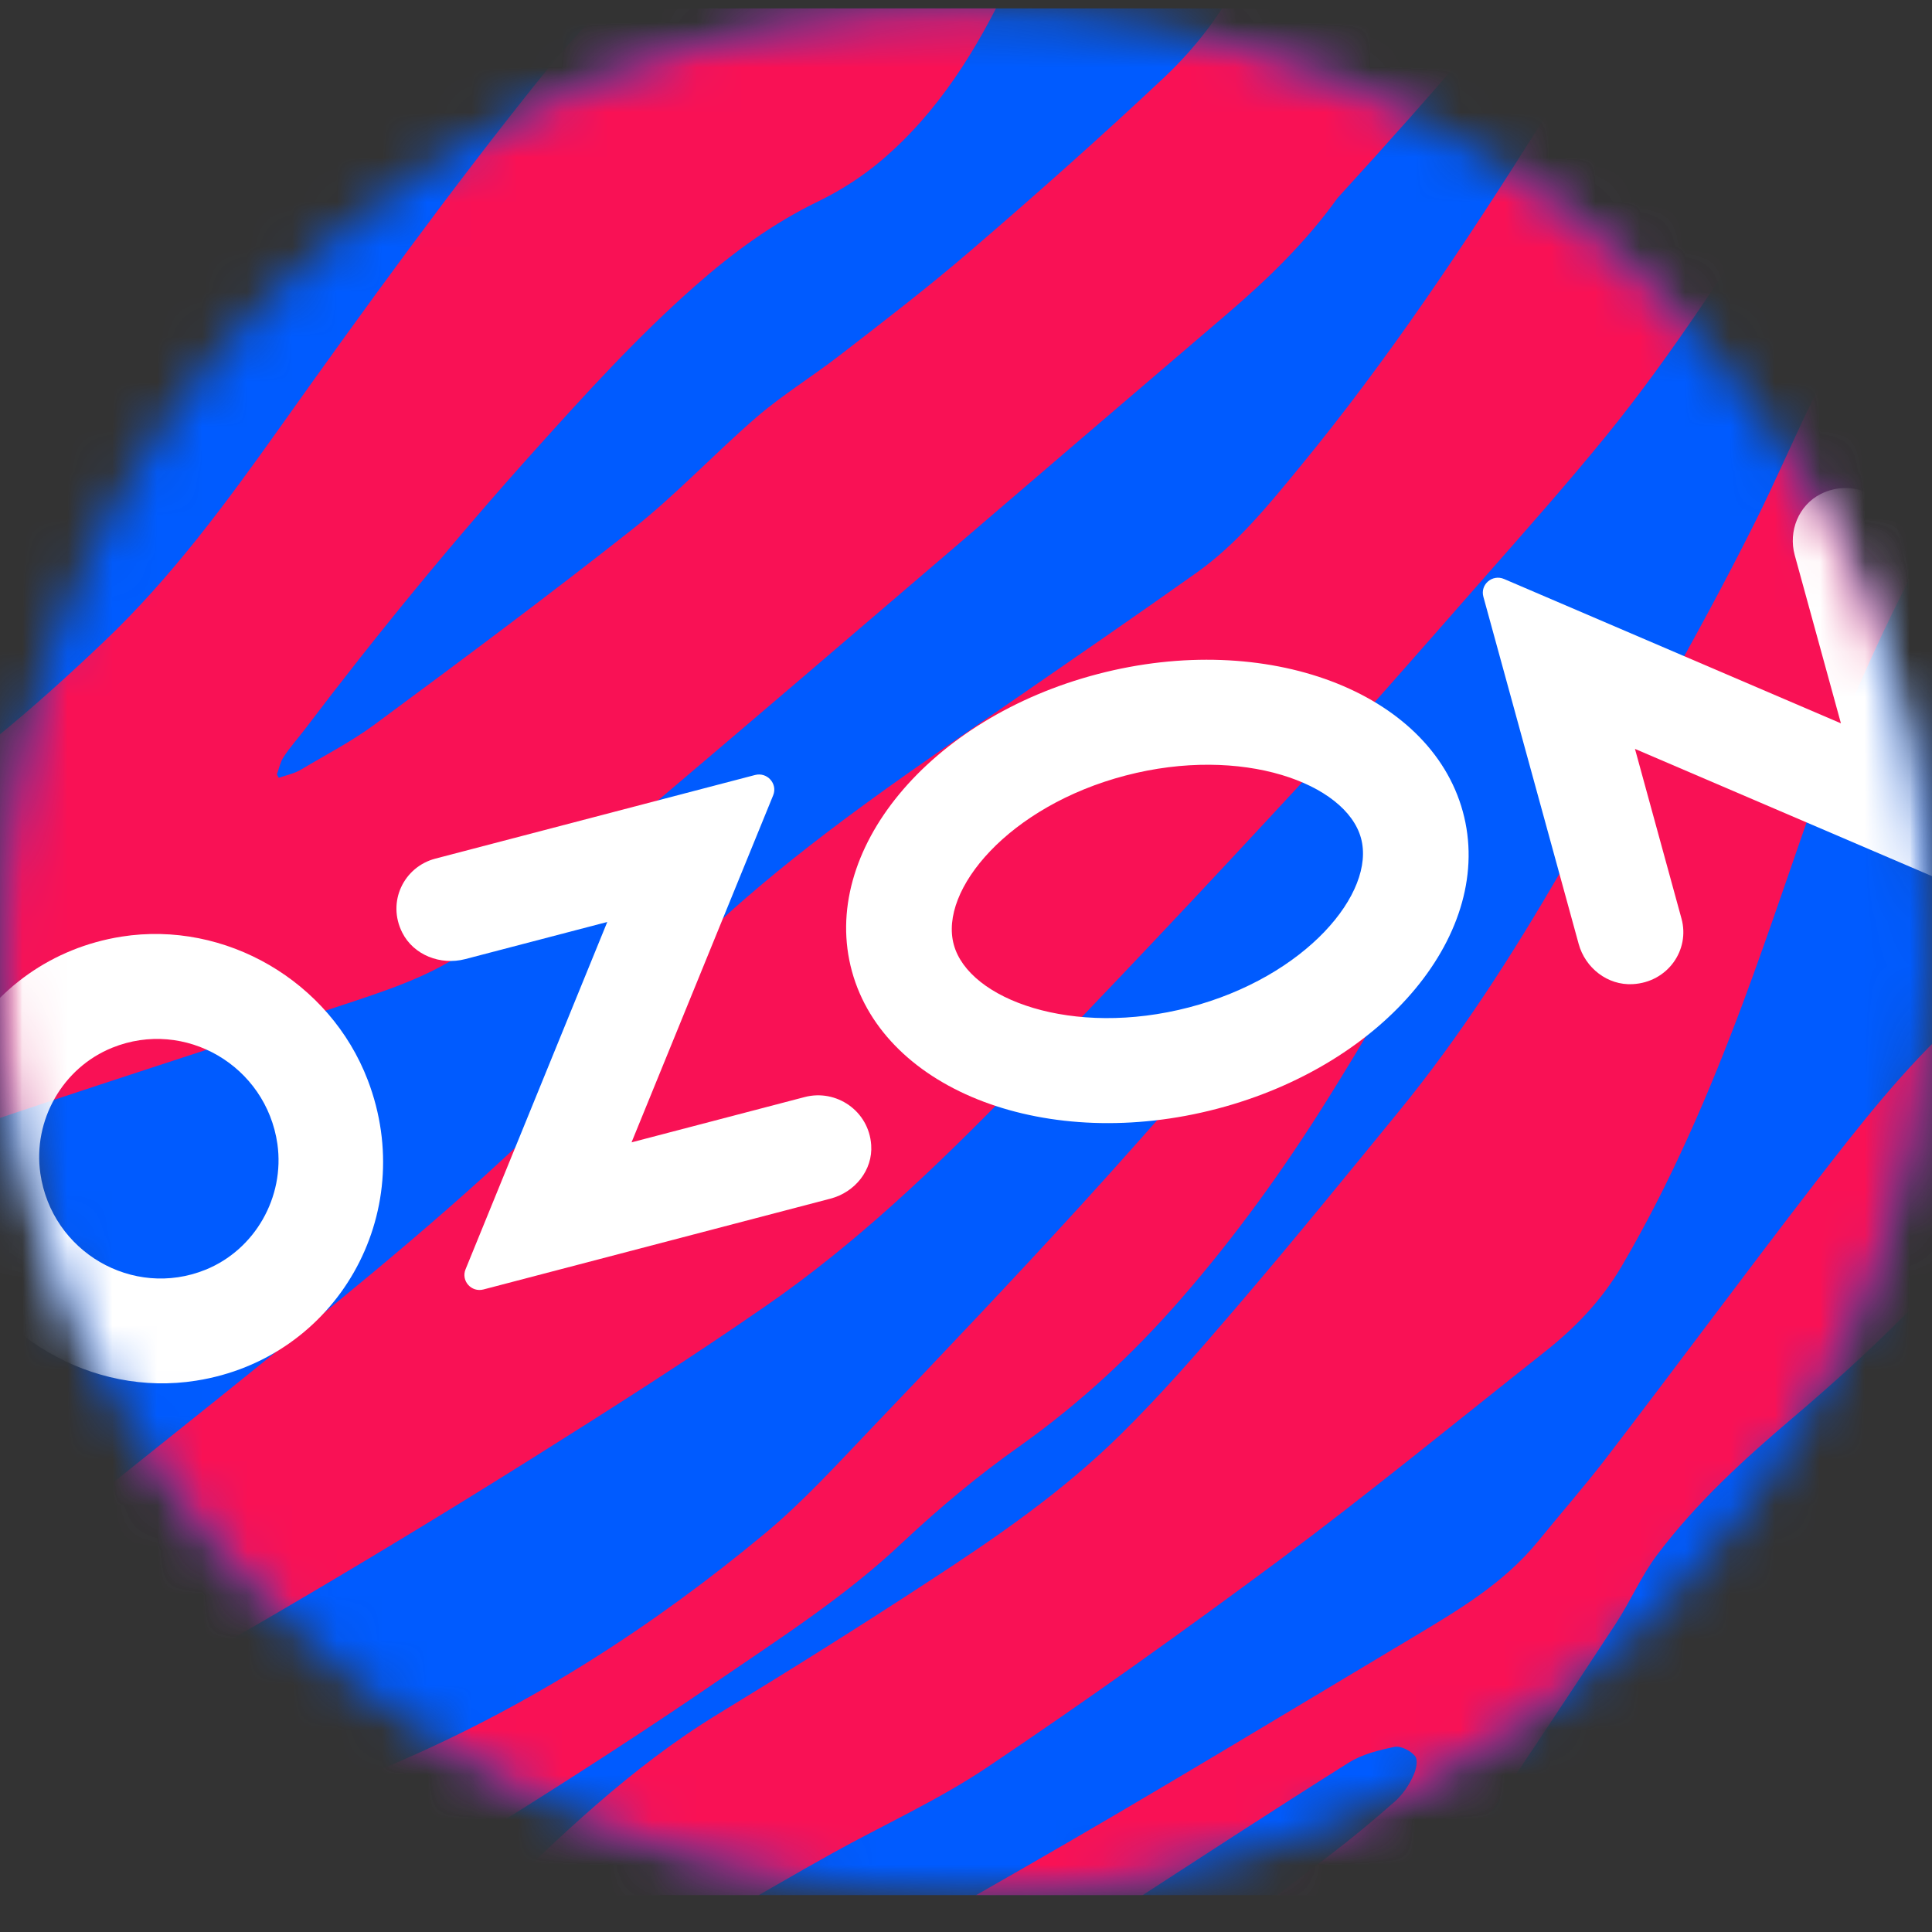 <?xml version="1.0" encoding="UTF-8"?> <svg xmlns="http://www.w3.org/2000/svg" width="43" height="43" viewBox="0 0 43 43" fill="none"><rect x="0" y="0" width="43" height="43" fill="#333333" stroke="none"/><g clip-path="url(#clip0_76_1988)"><mask id="mask0_76_1988" style="mask-type:luminance" maskUnits="userSpaceOnUse" x="0" y="0" width="44" height="43"><path d="M21.502 42.183C9.627 42.183 0 32.78 0 21.184C0 9.585 9.627 0.183 21.502 0.183C33.376 0.183 43.003 9.585 43.003 21.184C43 32.78 33.373 42.183 21.502 42.183Z" fill="white"></path></mask><g mask="url(#mask0_76_1988)"><path d="M43 0.183H0V42.183H43V0.183Z" fill="#005BFF"></path></g><mask id="mask1_76_1988" style="mask-type:luminance" maskUnits="userSpaceOnUse" x="0" y="0" width="44" height="43"><path d="M21.502 42.183C9.627 42.183 0 32.78 0 21.184C0 9.585 9.627 0.183 21.502 0.183C33.376 0.183 43.003 9.585 43.003 21.184C43 32.78 33.373 42.183 21.502 42.183Z" fill="white"></path></mask><g mask="url(#mask1_76_1988)"><path d="M38.449 -7.273C36.043 -2.947 34.435 -0.703 29.769 4.408C29.056 5.401 28.2 6.228 27.284 7.01C23.018 10.652 18.762 14.327 14.484 17.951C13.219 19.024 11.89 20.002 10.579 21.018C9.8 21.623 8.865 21.955 7.952 22.26C4.903 23.276 1.872 24.236 -1.168 25.277C-2.533 25.745 -3.877 26.32 -5.218 26.862C-6.156 27.241 -6.884 27.941 -7.588 28.655C-9.284 30.383 -10.197 31.986 -11.662 34.745C-11.665 34.65 -12.063 26.139 -12.063 26.139C-10.224 23.831 -8.001 21.993 -5.795 20.298C-4.824 19.551 -3.777 18.953 -2.737 18.313C-0.898 17.184 0.758 15.764 2.327 14.268C3.817 12.851 5.036 11.192 6.232 9.511C8.125 6.847 10.048 4.198 12.093 1.653C13.119 0.375 14.317 -0.733 15.509 -1.835C17.038 -3.249 20.276 -6.47 20.276 -6.47C20.288 -6.47 25.907 -6.719 25.907 -6.719C25.74 -6.529 25.57 -6.242 25.506 -6.138C24.827 -5.006 24.114 -3.907 23.483 -2.751C23.082 -2.016 22.821 -1.175 22.463 -0.413C21.747 1.098 20.886 2.494 19.614 3.573C19.196 3.928 18.704 4.243 18.216 4.48C17.199 4.971 16.307 5.626 15.464 6.37C14.187 7.496 13.04 8.756 11.899 10.027C10.103 12.024 8.404 14.096 6.778 16.241C6.62 16.449 6.441 16.644 6.301 16.866C6.235 16.973 6.21 17.113 6.162 17.234L6.204 17.311C6.368 17.255 6.556 17.216 6.702 17.127C7.248 16.801 7.818 16.508 8.328 16.132C10.258 14.706 12.196 13.263 14.081 11.775C15.051 11.008 15.904 10.092 16.844 9.28C17.424 8.782 18.082 8.379 18.686 7.911C19.678 7.144 20.661 6.391 21.614 5.57C23.064 4.325 24.511 3.039 25.91 1.724C28.822 -1.026 28.249 -4.064 31.046 -6.947L38.449 -7.273Z" fill="#F91155"></path><path d="M47.757 36.167C47.308 36.617 47.081 36.97 46.604 37.391C46.219 37.731 45.746 37.998 45.336 38.315C43.828 39.483 42.432 40.929 40.761 41.839C39.499 42.526 38.185 43.009 36.768 43.169C36.516 43.199 36.24 43.166 35.992 43.107C35.667 43.03 35.542 42.743 35.579 42.405C35.636 41.883 35.907 41.489 36.231 41.113C36.586 40.701 36.944 40.236 37.378 39.927C38.388 39.216 39.177 38.318 39.866 37.302C40.36 36.57 40.809 35.829 41.313 35.103C41.92 34.223 42.715 33.523 43.479 32.797C45.297 31.079 47.029 29.224 48.949 27.632C48.946 27.68 47.8 35.856 47.757 36.167Z" fill="#F91155"></path><path d="M39.371 -7.33C39.371 -7.33 39.214 -6.938 39.071 -6.663C37.557 -3.356 36.21 -0.291 34.277 2.779C32.615 5.419 30.898 8.003 28.919 10.406C28.228 11.248 27.527 12.11 26.638 12.742C25.245 13.731 23.856 14.685 22.451 15.655C20.461 17.026 18.452 18.387 16.614 19.975C15.889 20.6 15.197 21.264 14.623 22.049C14.184 22.651 13.747 23.264 13.234 23.798C11.15 25.979 8.838 27.902 6.508 29.793C4.105 31.74 1.684 33.663 -0.74 35.58C-2.248 36.775 -3.786 37.921 -5.443 38.893C-5.774 39.086 -6.144 39.231 -6.499 39.37C-6.553 39.391 -9.964 40.719 -10.24 40.965C-10.218 41.243 -9.924 45.276 -9.915 45.33C-9.866 45.303 -8.893 44.538 -8.698 44.399C-7.303 43.368 -6.572 42.603 -5.03 41.845C-3.28 40.983 -1.523 40.185 0.194 39.261C4.126 37.13 8.019 34.857 11.811 32.478C13.568 31.375 15.306 30.27 17.014 29.087C19.062 27.677 20.843 25.964 22.581 24.183C24.708 22.002 26.796 19.776 28.868 17.536C30.282 16.007 31.662 14.419 33.039 12.851C33.962 11.802 34.884 10.762 35.767 9.677C37.245 7.855 38.492 5.881 39.781 3.917C40.576 2.704 41.389 1.49 42.284 0.357C44.569 -2.535 46.635 -5.326 49.453 -8.044L39.371 -7.33Z" fill="#F91155"></path><path d="M7.867 2.405C5.946 4.391 4.072 6.379 2.193 8.406C1.171 9.514 0.249 10.709 -0.762 11.835C-2.567 13.847 -4.436 15.835 -6.569 17.48C-8.732 19.145 -11.059 20.828 -13.264 22.441C-13.271 22.319 -13.531 16.671 -13.537 16.544C-12.603 14.997 -11.662 13.245 -10.968 11.565C-10.558 10.572 -10.197 9.529 -9.784 8.536C-8.996 6.625 -7.961 4.877 -6.438 3.484C-5.589 2.704 -4.612 2.153 -3.607 1.629C-0.595 0.052 2.415 -1.551 5.434 -3.113C7.233 -4.046 8.595 -5.673 10.2 -6.903L16.568 -7.184C13.677 -3.969 10.88 -0.709 7.867 2.405Z" fill="#F91155"></path><path d="M21.247 48.334C21.741 47.863 22.205 47.437 22.66 46.983C24.787 44.861 27.196 43.119 29.566 41.314C30.075 40.926 30.576 40.511 31.058 40.084C31.228 39.927 31.356 39.738 31.453 39.527C31.517 39.394 31.568 39.178 31.495 39.086C31.401 38.967 31.174 38.849 31.031 38.881C30.685 38.953 30.315 39.044 30.018 39.231C28.307 40.307 26.62 41.409 24.927 42.508C24.35 42.885 23.777 43.318 23.203 43.694C22.154 44.375 21.231 45.238 20.455 46.233C19.96 46.871 19.49 47.339 18.959 47.943C18.895 48.017 18.722 48.18 18.604 48.302C18.21 48.299 12.327 48.234 12.23 48.234C12.915 47.798 13.692 47.253 13.974 47.048C17.042 44.805 19.526 43.442 22.803 41.563C25.709 39.895 28.577 38.155 31.453 36.437C32.454 35.838 33.476 35.236 34.238 34.297C34.736 33.684 35.254 33.094 35.737 32.466C37.293 30.439 38.831 28.355 40.394 26.331C41.389 25.042 42.384 23.768 43.586 22.672C44.453 21.878 45.382 21.157 46.255 20.372C47.985 18.819 47.533 16.763 50.727 11.977C52.505 9.313 53.682 8.427 54.644 7.41C55.26 6.758 57.056 5.763 57.778 5.235C57.772 5.665 57.757 7.141 57.754 7.443C56.434 8.548 54.295 11.618 54.053 13.343C53.182 19.498 47.439 23.22 44.511 26.9C43.139 28.631 41.577 30.133 39.908 31.55C38.813 32.48 37.754 33.447 36.88 34.608C36.529 35.076 36.292 35.63 35.97 36.125C34.914 37.737 33.84 39.349 32.767 40.95C31.965 42.135 31.168 43.344 30.279 44.458C29.22 45.786 28.41 46.69 27.284 47.961C27.23 48.023 27.035 48.258 26.89 48.4L21.247 48.334Z" fill="#F91155"></path><path d="M-11.775 50.652C-8.522 48.403 -4.785 46.518 -1.359 44.515C0.215 43.593 1.832 42.737 3.45 41.895C5.227 40.971 7.008 40.016 8.841 39.225C11.826 37.936 14.517 36.214 17.023 34.131C17.855 33.441 18.598 32.626 19.35 31.837C20.931 30.181 22.53 28.501 24.074 26.808C25.597 25.14 27.06 23.43 28.564 21.744C29.344 20.87 30.194 20.055 31.162 19.406C31.374 19.27 31.62 19.193 31.856 19.113C32.102 19.027 32.269 19.13 32.211 19.388C32.114 19.824 31.981 20.298 31.771 20.683C31.058 21.969 30.33 23.214 29.55 24.462C28.58 26.017 27.49 27.526 26.292 28.901C25.212 30.142 24.035 31.233 22.703 32.181C21.793 32.821 20.916 33.553 20.1 34.318C18.826 35.527 17.363 36.46 15.922 37.447C12.861 39.545 9.675 41.474 6.514 43.406C3.216 45.422 0.646 47.532 -2.679 50.486L-11.775 50.652Z" fill="#F91155"></path><path d="M49.453 5.582C51.674 4.592 55.266 1.593 56.835 0.067L56.21 -9.031C55.527 -8.482 54.444 -7.727 53.822 -7.205C53.167 -6.663 52.332 -5.919 51.732 -5.317C49.271 -2.849 48.513 -1.672 46.222 0.959C44.132 3.359 41.886 5.816 40.442 8.702C39.954 9.683 39.538 10.673 39.047 11.651C37.73 14.285 36.222 16.837 34.748 19.379C33.658 21.255 32.505 23.057 31.14 24.728C29.939 26.198 28.74 27.671 27.506 29.111C26.674 30.083 25.84 31.043 24.933 31.935C23.649 33.201 22.175 34.217 20.676 35.192C19.123 36.209 17.554 37.189 15.971 38.155C14.047 39.329 12.418 40.903 10.813 42.479C10.142 43.14 9.481 43.821 8.765 44.423C6.987 45.916 5.379 46.829 3.789 48.533C3.644 48.687 3.283 49.055 3.207 49.135L10.886 48.631C11.198 48.423 11.696 47.804 11.938 47.517C12.566 46.586 12.973 46.171 13.531 45.199C14.15 44.121 14.988 43.258 16.046 42.66C16.881 42.189 17.685 41.714 18.522 41.249C19.669 40.612 20.889 40.061 21.975 39.332C24.177 37.853 26.347 36.303 28.477 34.721C30.473 33.233 32.399 31.654 34.353 30.11C35.045 29.565 35.633 28.963 36.092 28.184C37.187 26.317 38.048 24.319 38.804 22.29C39.408 20.669 39.948 19.018 40.533 17.385C41.613 14.377 43.097 11.574 44.781 8.895C46.092 6.824 47.235 6.572 49.453 5.582Z" fill="#F91155"></path></g><mask id="mask2_76_1988" style="mask-type:luminance" maskUnits="userSpaceOnUse" x="0" y="0" width="44" height="43"><path d="M21.502 42.183C9.627 42.183 0 32.78 0 21.184C0 9.585 9.627 0.183 21.502 0.183C33.376 0.183 43.003 9.585 43.003 21.184C43 32.78 33.373 42.183 21.502 42.183Z" fill="white"></path></mask><g mask="url(#mask2_76_1988)"><mask id="mask3_76_1988" style="mask-type:luminance" maskUnits="userSpaceOnUse" x="0" y="0" width="43" height="43"><path d="M43 0.183H0V42.183H43V0.183Z" fill="white"></path></mask><g mask="url(#mask3_76_1988)"><path d="M4.572 28.261C2.955 28.913 1.15 27.861 0.898 26.118C0.728 24.933 1.396 23.762 2.5 23.318C4.117 22.666 5.922 23.718 6.174 25.46C6.341 26.646 5.673 27.816 4.572 28.261ZM2.706 20.846C-0.419 21.341 -2.254 24.554 -1.113 27.535C-0.27 29.739 2.054 31.097 4.366 30.729C7.491 30.237 9.326 27.022 8.186 24.041C7.342 21.836 5.018 20.482 2.706 20.846Z" fill="white"></path><path d="M9.69 19.11C8.987 19.294 8.607 20.073 8.953 20.757C9.205 21.258 9.806 21.489 10.352 21.347L13.516 20.52L10.361 28.252C10.258 28.507 10.491 28.77 10.761 28.699L18.483 26.678C19.029 26.536 19.429 26.041 19.39 25.484C19.338 24.722 18.61 24.233 17.909 24.417L14.056 25.425L17.209 17.699C17.312 17.444 17.075 17.178 16.805 17.249L9.69 19.11Z" fill="white"></path><path d="M40.527 10.993C40.03 11.242 39.799 11.823 39.945 12.356L40.973 16.099L33.477 12.887C33.216 12.774 32.94 13.008 33.015 13.281L35.136 21.009C35.282 21.543 35.779 21.934 36.337 21.904C37.117 21.863 37.618 21.143 37.424 20.443L36.389 16.668L43.886 19.88C44.147 19.993 44.423 19.759 44.347 19.486L42.22 11.728C42.026 11.026 41.225 10.646 40.527 10.993Z" fill="white"></path><path d="M24.432 15.002C20.676 15.983 18.228 18.947 18.962 21.62C19.696 24.293 23.334 25.662 27.087 24.678C30.84 23.694 33.291 20.734 32.557 18.061C31.823 15.388 28.185 14.019 24.432 15.002ZM25.051 17.261C27.645 16.582 29.957 17.435 30.291 18.653C30.625 19.871 29.062 21.741 26.468 22.42C23.874 23.098 21.562 22.245 21.229 21.027C20.892 19.806 22.457 17.939 25.051 17.261Z" fill="white"></path></g></g></g><defs><clipPath id="clip0_76_1988"><rect width="43" height="42" fill="white" transform="translate(0 0.183)"></rect></clipPath></defs></svg> 